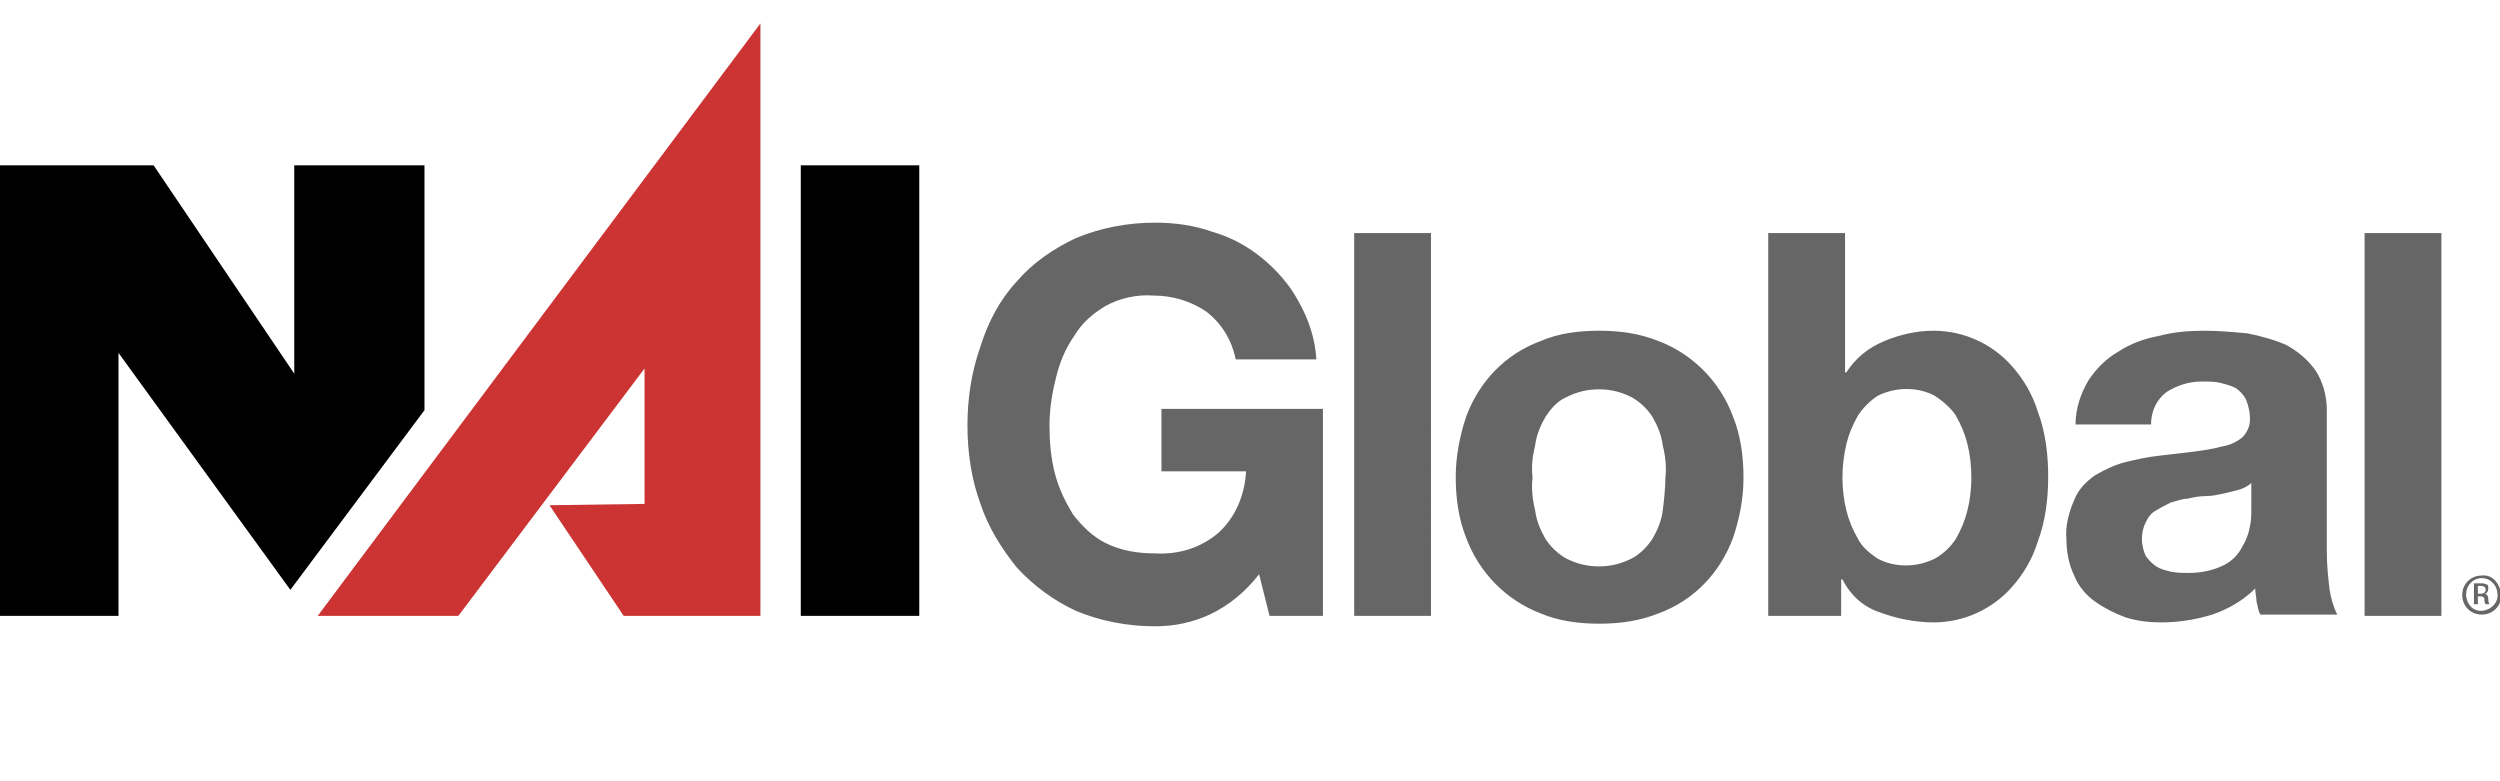 <?xml version="1.0" encoding="utf-8"?>
<!-- Generator: Adobe Illustrator 24.3.0, SVG Export Plug-In . SVG Version: 6.00 Build 0)  -->
<svg version="1.1" id="A" xmlns="http://www.w3.org/2000/svg" xmlns:xlink="http://www.w3.org/1999/xlink" x="0px" y="0px"
	 viewBox="0 0 192 60" style="enable-background:new 0 0 192 60;" xml:space="preserve">
<style type="text/css">
	.st0{fill:#CC3333;}
	.st1{fill:#666666;}
</style>
<path class="st0" d="M47.9,47.3h10.5V1.8L24.4,47.3h10.8l14.3-19v10.4l-7.3,0.1L47.9,47.3z"/>
<path d="M9.1,27.1v20.2H0V12.7h11.8l10.8,16v-16h10v18.8L22.3,45.3L9.1,27.1z M61.5,47.3h9.1V12.7h-9.1V47.3z"/>
<path class="st1" d="M97.5,47.3h4.1V31.4H89.2v4.8h6.5c-0.1,1.8-0.8,3.5-2.1,4.7c-1.4,1.2-3.1,1.7-4.9,1.6c-1.3,0-2.6-0.2-3.8-0.8
	c-1-0.5-1.8-1.3-2.5-2.2c-0.6-1-1.1-2-1.4-3.2c-0.3-1.2-0.4-2.4-0.4-3.6c0-1.3,0.2-2.5,0.5-3.7c0.3-1.2,0.7-2.2,1.4-3.2
	c0.6-1,1.4-1.7,2.4-2.3c1.1-0.6,2.4-0.9,3.7-0.8c1.4,0,2.8,0.4,4,1.2c1.2,0.9,2,2.2,2.3,3.7h6.2c-0.1-1.6-0.6-3.1-1.4-4.5
	c-0.7-1.3-1.7-2.4-2.8-3.3c-1.1-0.9-2.4-1.6-3.8-2c-1.4-0.5-2.9-0.7-4.4-0.7c-2.1,0-4.2,0.4-6.1,1.2c-1.7,0.8-3.3,1.9-4.5,3.3
	c-1.3,1.4-2.2,3.1-2.8,5c-0.7,2-1,4-1,6.1c0,2,0.3,4.1,1,6c0.6,1.8,1.6,3.4,2.8,4.9c1.3,1.4,2.8,2.5,4.5,3.3c1.9,0.8,4,1.2,6.1,1.2
	c1.5,0,2.9-0.3,4.2-0.9c1.5-0.7,2.8-1.8,3.8-3.1L97.5,47.3z M104,47.3h5.9V17.9H104L104,47.3z M112.6,41.3c1,2.7,3.1,4.8,5.7,5.8
	c1.4,0.6,3,0.8,4.5,0.8c1.6,0,3.1-0.2,4.6-0.8c2.7-1,4.7-3.1,5.7-5.8c0.5-1.5,0.8-3,0.8-4.6c0-1.6-0.2-3.2-0.8-4.7
	c-1-2.7-3.1-4.8-5.7-5.8c-1.5-0.6-3-0.8-4.6-0.8c-1.6,0-3.1,0.2-4.5,0.8c-2.7,1-4.7,3.1-5.7,5.8c-0.5,1.5-0.8,3.1-0.8,4.6
	C111.8,38.2,112,39.8,112.6,41.3L112.6,41.3z M117.9,34.2c0.1-0.8,0.4-1.5,0.8-2.2c0.4-0.6,0.9-1.2,1.6-1.5c0.8-0.4,1.6-0.6,2.5-0.6
	c0.9,0,1.7,0.2,2.5,0.6c0.7,0.4,1.2,0.9,1.6,1.5c0.4,0.7,0.7,1.4,0.8,2.2c0.2,0.8,0.3,1.7,0.2,2.5c0,0.8-0.1,1.7-0.2,2.5
	c-0.1,0.8-0.4,1.5-0.8,2.2c-0.4,0.6-1,1.2-1.6,1.5c-0.8,0.4-1.6,0.6-2.5,0.6c-0.9,0-1.7-0.2-2.5-0.6c-0.7-0.4-1.2-0.9-1.6-1.5
	c-0.4-0.7-0.7-1.4-0.8-2.2c-0.2-0.8-0.3-1.7-0.2-2.5C117.6,35.8,117.7,35,117.9,34.2L117.9,34.2z M135.8,47.3h5.6v-2.8h0.1
	c0.6,1.2,1.6,2.1,2.8,2.5c1.3,0.5,2.8,0.8,4.2,0.8c2.3,0,4.5-1,6-2.7c0.9-1,1.6-2.2,2-3.5c0.6-1.6,0.8-3.3,0.8-5
	c0-1.7-0.2-3.4-0.8-5c-0.4-1.3-1.1-2.5-2-3.5c-1.5-1.7-3.7-2.7-6-2.7c-1.3,0-2.6,0.3-3.8,0.8c-1.2,0.5-2.2,1.3-2.9,2.4h-0.1V17.9
	h-5.9L135.8,47.3z M151.1,39.2c-0.2,0.8-0.5,1.5-0.9,2.2c-0.4,0.6-0.9,1.1-1.6,1.5c-1.4,0.7-3.1,0.7-4.4,0c-0.6-0.4-1.2-0.9-1.5-1.5
	c-0.4-0.7-0.7-1.4-0.9-2.2c-0.2-0.8-0.3-1.7-0.3-2.5c0-0.9,0.1-1.7,0.3-2.6c0.2-0.8,0.5-1.5,0.9-2.2c0.4-0.6,0.9-1.1,1.5-1.5
	c1.4-0.7,3.1-0.7,4.4,0c0.6,0.4,1.2,0.9,1.6,1.5c0.4,0.7,0.7,1.4,0.9,2.2c0.2,0.8,0.3,1.7,0.3,2.6C151.4,37.5,151.3,38.4,151.1,39.2
	L151.1,39.2z M165.2,32.6c0-1,0.4-1.9,1.2-2.5c0.8-0.5,1.7-0.8,2.7-0.8c0.5,0,1,0,1.4,0.1c0.4,0.1,0.8,0.2,1.2,0.4
	c0.3,0.2,0.6,0.5,0.8,0.9c0.2,0.5,0.3,1,0.3,1.5c0,0.5-0.2,1-0.6,1.4c-0.5,0.4-1,0.6-1.6,0.7c-0.7,0.2-1.5,0.3-2.2,0.4
	c-0.8,0.1-1.7,0.2-2.6,0.3c-0.9,0.1-1.8,0.3-2.6,0.5c-0.8,0.2-1.6,0.6-2.3,1c-0.7,0.5-1.3,1.1-1.6,1.9c-0.4,0.9-0.7,2-0.6,3
	c0,1,0.2,2,0.6,2.8c0.3,0.8,0.9,1.5,1.6,2c0.7,0.5,1.5,0.9,2.3,1.2c0.9,0.3,1.9,0.4,2.8,0.4c1.3,0,2.6-0.2,3.9-0.6
	c1.2-0.4,2.4-1.1,3.3-2c0,0.3,0.1,0.7,0.1,1c0.1,0.3,0.1,0.7,0.3,1h5.9c-0.3-0.6-0.5-1.3-0.6-2c-0.1-0.9-0.2-1.8-0.2-2.8V31.5
	c0-1.1-0.3-2.2-0.9-3.1c-0.6-0.8-1.3-1.4-2.2-1.9c-0.9-0.4-2-0.7-3-0.9c-1.1-0.1-2.2-0.2-3.3-0.2c-1.2,0-2.4,0.1-3.5,0.4
	c-1.1,0.2-2.2,0.6-3.1,1.2c-0.9,0.5-1.7,1.3-2.3,2.2c-0.6,1-1,2.2-1,3.4L165.2,32.6z M172.9,39.1c0,0.4,0,0.9-0.1,1.3
	c-0.1,0.6-0.3,1.1-0.6,1.6c-0.3,0.6-0.8,1.1-1.4,1.4c-0.8,0.4-1.7,0.6-2.7,0.6c-0.5,0-0.9,0-1.4-0.1c-0.4-0.1-0.8-0.2-1.1-0.4
	c-0.3-0.2-0.6-0.5-0.8-0.8c-0.2-0.4-0.3-0.9-0.3-1.3c0-0.5,0.1-0.9,0.3-1.3c0.2-0.4,0.4-0.7,0.8-0.9c0.3-0.2,0.7-0.4,1.1-0.6
	c0.4-0.1,0.9-0.3,1.3-0.3c0.4-0.1,0.9-0.2,1.4-0.2c0.5,0,0.9-0.1,1.4-0.2c0.4-0.1,0.8-0.2,1.2-0.3c0.3-0.1,0.7-0.3,0.9-0.5
	L172.9,39.1z M181.6,47.3h5.9V17.9h-5.9V47.3z M190.6,44.2c-0.8,0-1.5,0.6-1.5,1.5c0,0.8,0.6,1.5,1.5,1.5c0.8,0,1.5-0.6,1.5-1.5
	c0,0,0,0,0,0C192,44.8,191.4,44.1,190.6,44.2C190.6,44.1,190.6,44.1,190.6,44.2L190.6,44.2z M190.6,44.4c0.7,0,1.2,0.6,1.2,1.2
	c0.1,0.6-0.4,1.2-1.1,1.3s-1.2-0.4-1.3-1.1c0-0.1,0-0.1,0-0.2C189.4,45,189.9,44.4,190.6,44.4C190.5,44.4,190.5,44.4,190.6,44.4
	L190.6,44.4z M190.3,45.8h0.2c0.2,0,0.3,0.1,0.3,0.2c0,0,0,0,0,0c0,0.1,0,0.3,0.1,0.4h0.3c-0.1-0.1-0.1-0.3-0.1-0.4
	c0-0.2-0.1-0.4-0.3-0.4l0,0c0.2,0,0.3-0.2,0.3-0.4c0-0.1,0-0.3-0.1-0.3c-0.2-0.1-0.3-0.1-0.5-0.1c-0.2,0-0.3,0-0.5,0v1.6h0.3V45.8z
	 M190.3,45h0.2c0.3,0,0.4,0.1,0.4,0.3s-0.2,0.3-0.4,0.3h-0.2V45z"/>
</svg>
